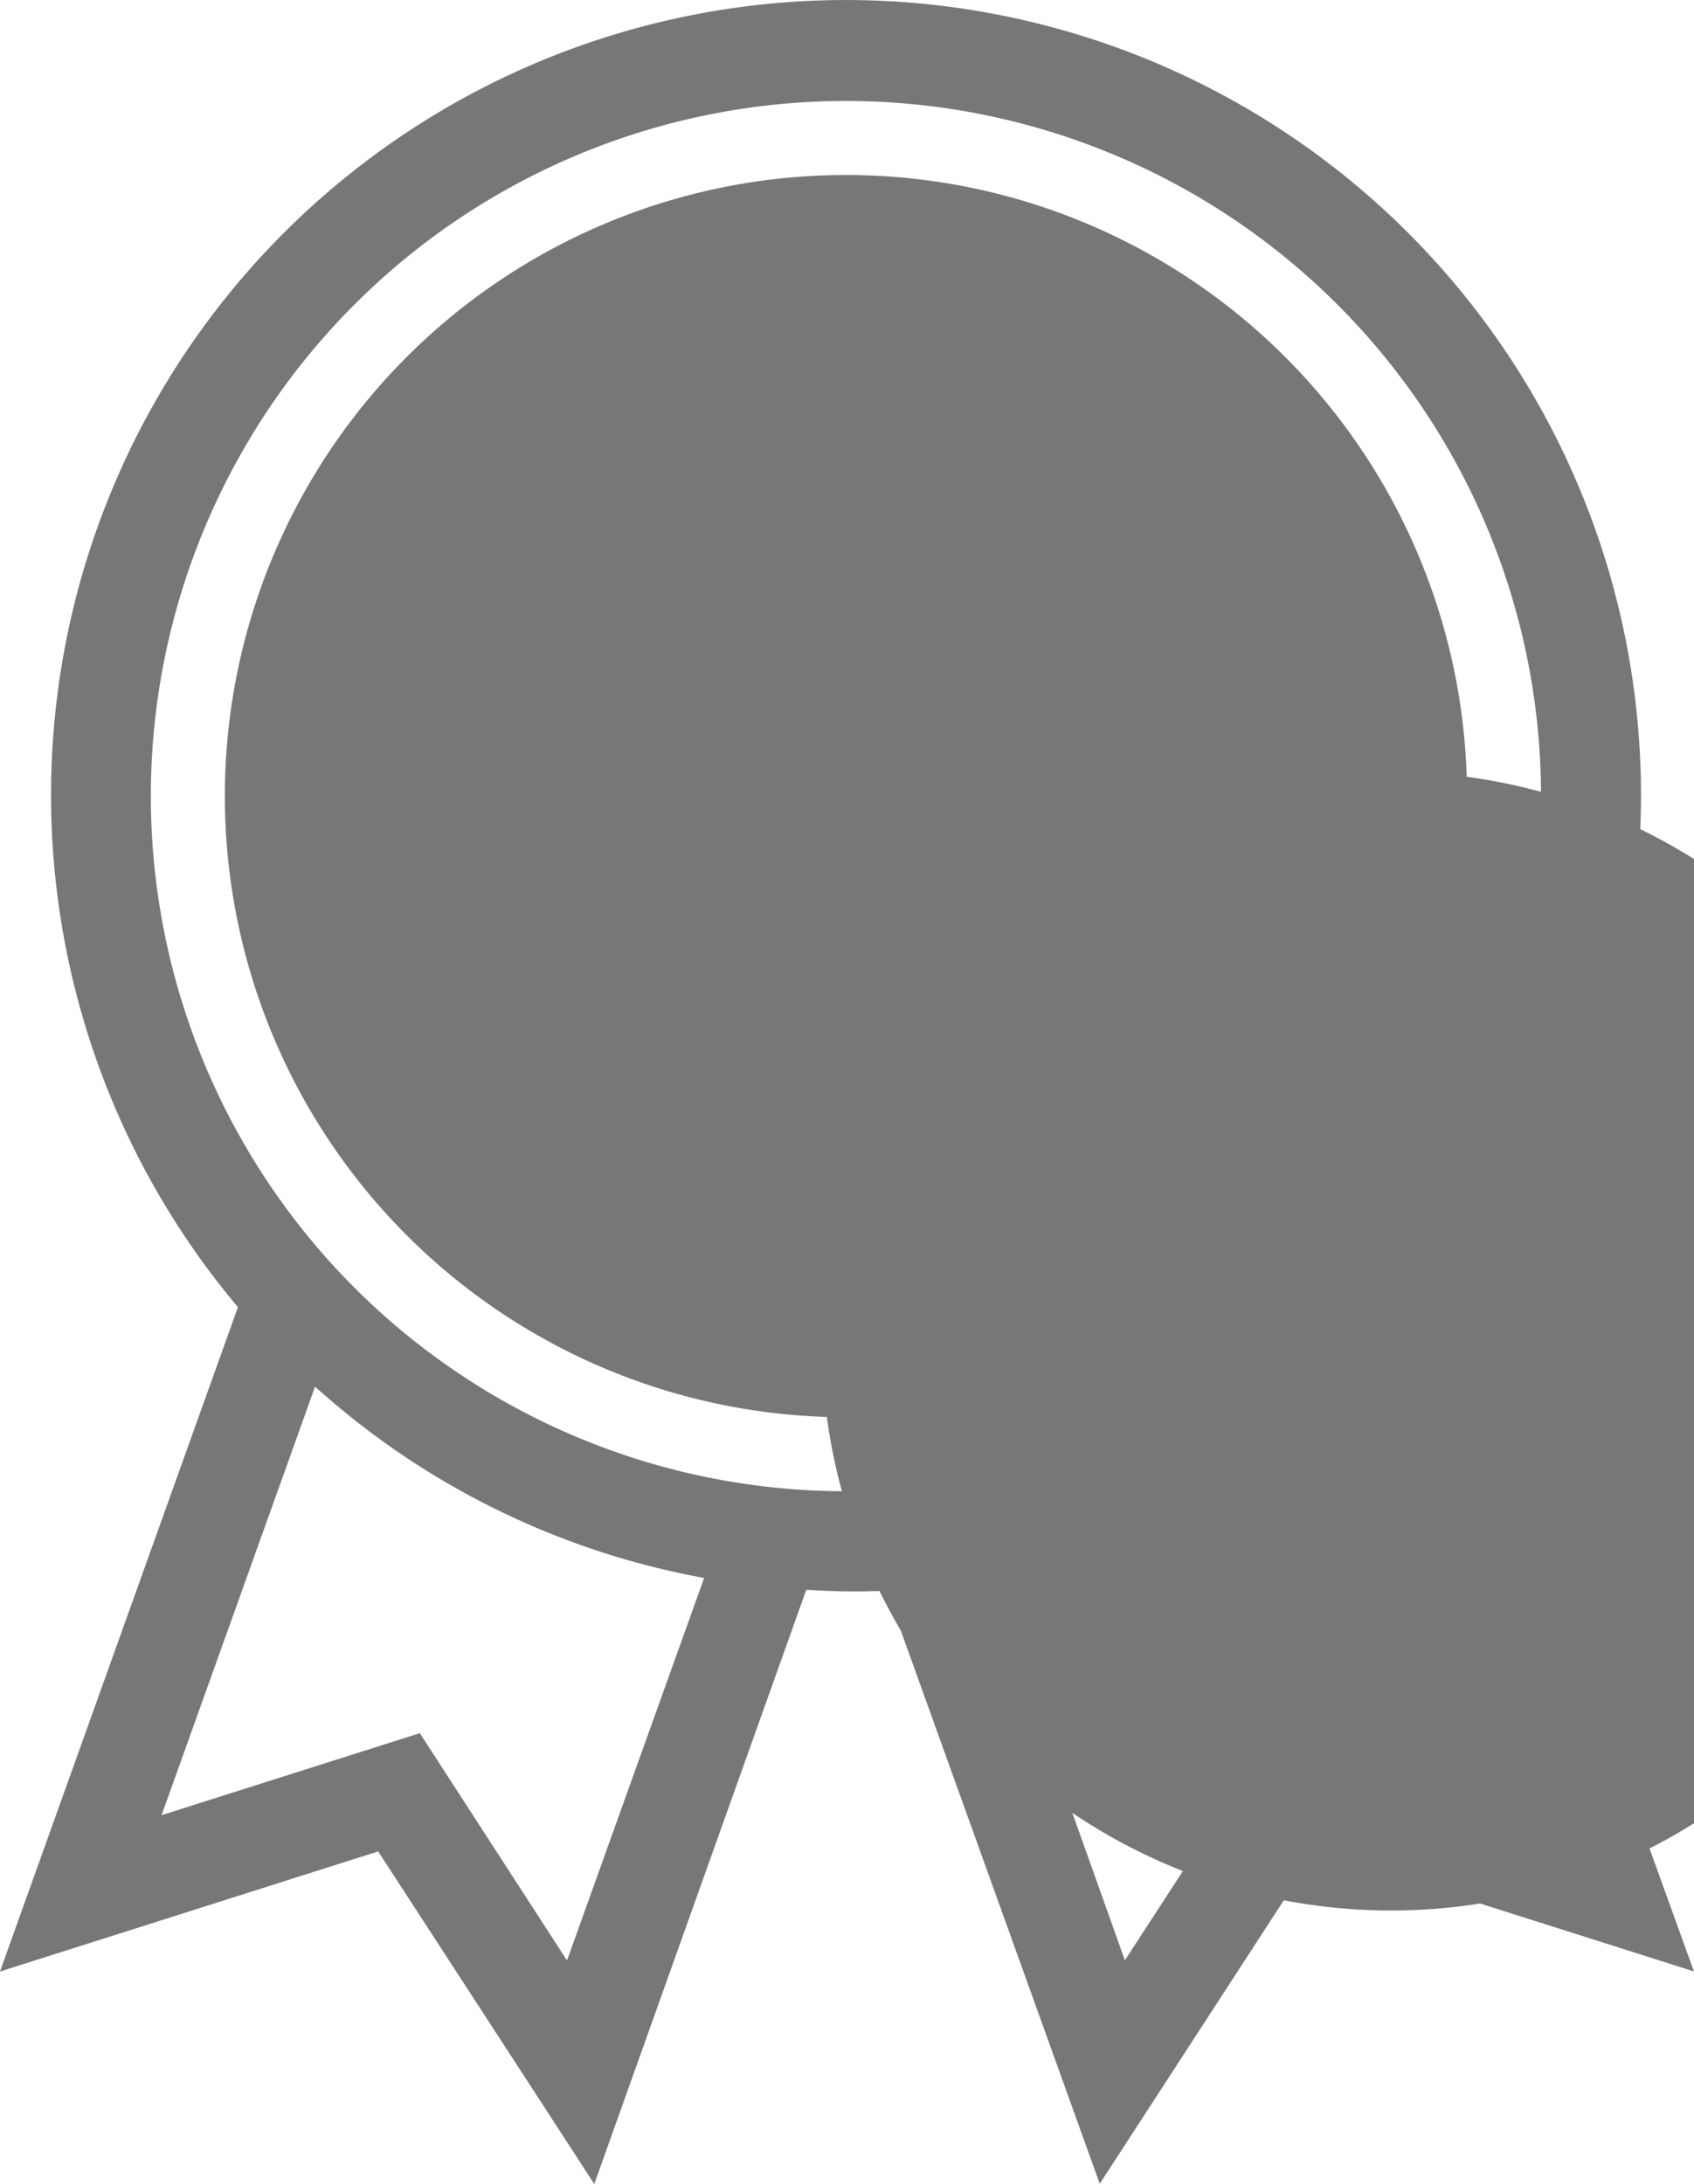 <svg xmlns="http://www.w3.org/2000/svg" width="35.13" height="45.287" viewBox="0 0 35.13 45.287"><defs><style>.a{fill:#777;stroke:#777;stroke-miterlimit:10;}</style></defs><path class="a" d="M71.015,61.727a15.986,15.986,0,1,0-24.083,0l-4.692,13.1,7.243-2.3,4.139,6.369L57.8,67.185c.388,0,.781.041,1.174.041a11.185,11.185,0,0,0,1.18-.041l4.211,11.708L68.5,72.524l7.243,2.3ZM53.317,76.5l-3.394-5.241L43.968,73.15,47.75,62.591a15.935,15.935,0,0,0,8.955,4.46ZM58.971,66.15A14.915,14.915,0,1,1,73.887,51.235,14.915,14.915,0,0,1,58.971,66.15Zm9.054,5.117-3.4,5.23L61.258,67.05a15.935,15.935,0,0,0,8.95-4.454L73.99,73.155ZM58.971,38.855A12.38,12.38,0,1,0,71.352,51.23,12.38,12.38,0,0,0,58.971,38.855Zm0,23.69a11.307,11.307,0,1,0,0-.016Zm6.581-14.1L57.7,55.994l-4.335-3.435a.532.532,0,1,0-.662.833l4.7,3.73a.569.569,0,0,0,.331.114.517.517,0,0,0,.372-.15l8.185-7.869a.534.534,0,1,0-.74-.771Z" transform="translate(-41.429 -34.726)"/></svg>